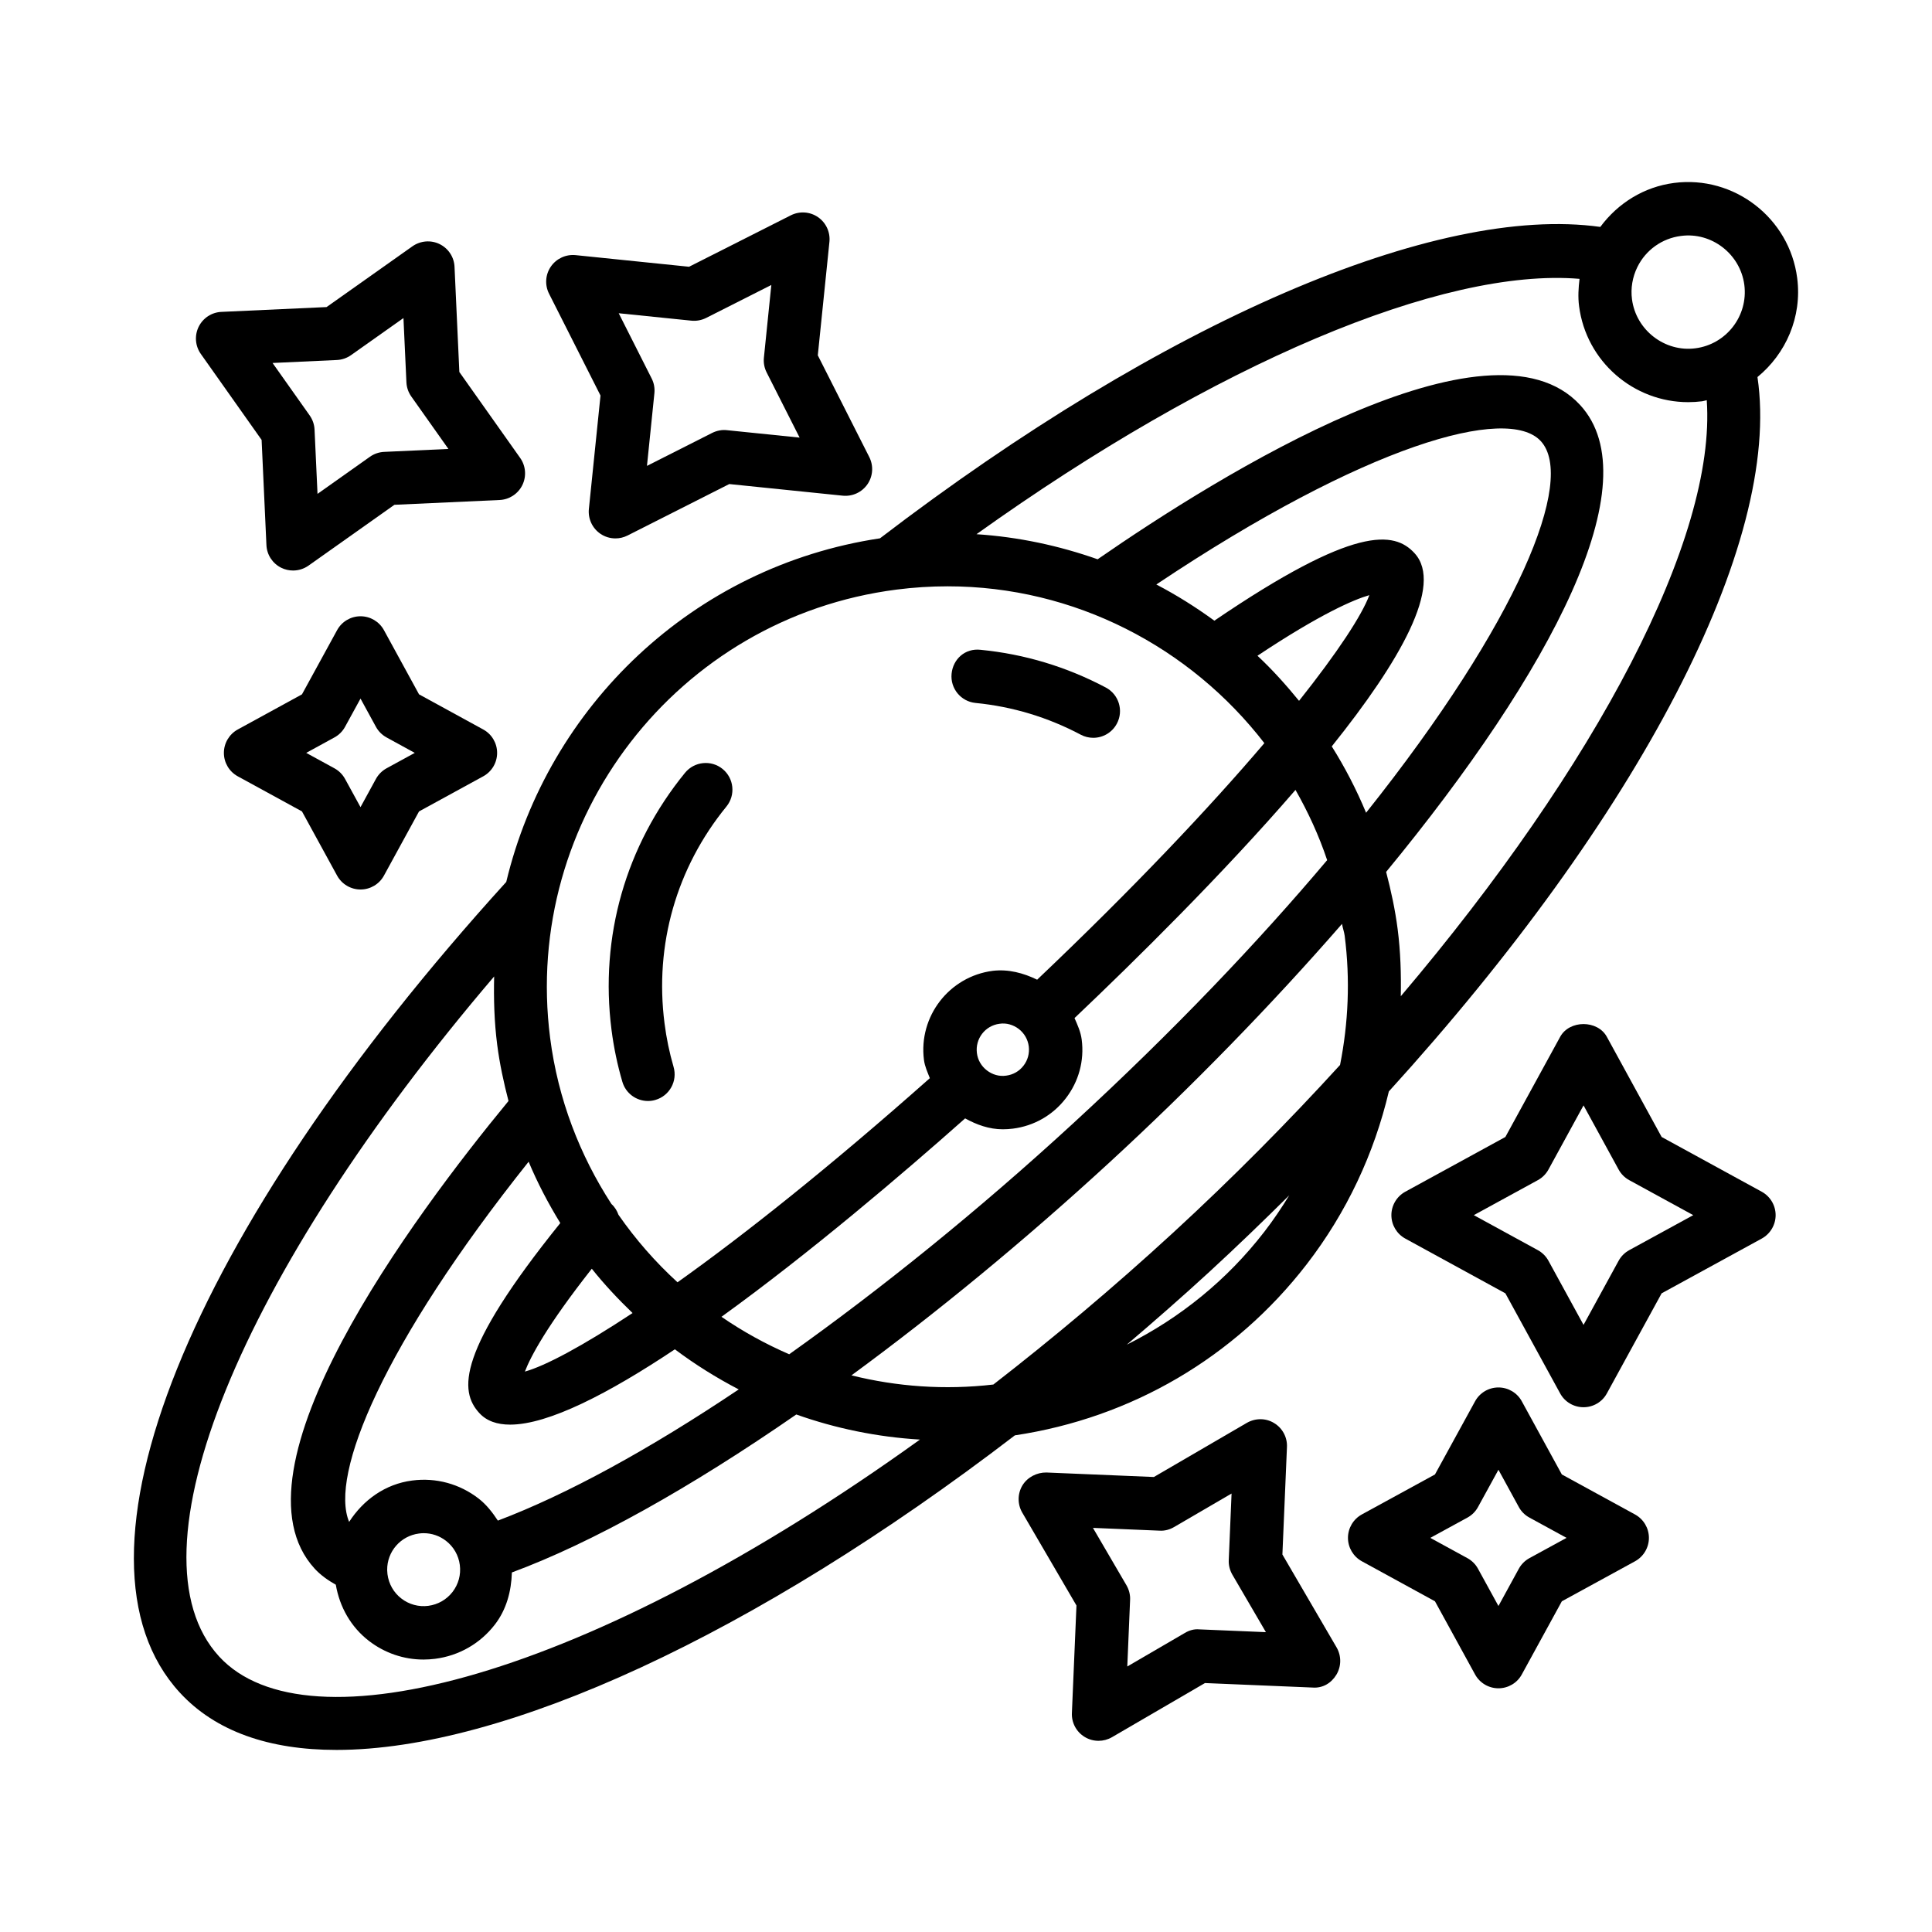<?xml version="1.0" encoding="UTF-8"?>
<!-- The Best Svg Icon site in the world: iconSvg.co, Visit us! https://iconsvg.co -->
<svg fill="#000000" width="800px" height="800px" version="1.1" viewBox="144 144 512 512" xmlns="http://www.w3.org/2000/svg">
 <g>
  <path d="m490.27 479.07c10.637-13.777 17.902-29.379 21.789-45.828 66.113-72.688 104.24-145.18 97.688-189.32 7.519-6.168 11.859-15.895 10.527-26.227-2.039-15.941-16.75-27.27-32.621-25.215-7.957 1.027-14.879 5.344-19.555 11.656-43.527-6.094-115.76 25.047-190.89 82.523-49.695 7.465-87.941 44.629-99.047 91.062-84.461 92.996-119.25 179.23-86.512 214.83 9.473 10.309 23.727 15.207 41.543 15.195 44.367 0 110.73-30.461 179.76-83.363 30.812-4.621 58.207-20.582 77.32-45.316zm-11.207-8.645c-9.906 12.82-22.387 22.891-36.461 29.93 7.309-6.231 14.617-12.613 21.902-19.309 7.297-6.707 14.305-13.48 21.16-20.277-2.023 3.309-4.195 6.543-6.602 9.656zm-109.42 38.059c22.367-16.41 45.578-35.465 68.289-56.344 21.902-20.141 43-41.797 61.715-63.301 0.176 1.086 0.57 2.078 0.711 3.176 1.484 11.578 0.973 23.086-1.23 34.211-13.699 15.008-28.445 29.926-44.191 44.406-16.109 14.809-32.047 28.141-47.688 40.281-12.945 1.504-25.617 0.551-37.605-2.43zm-93.703 38.492c-1.426-2.152-3.008-4.223-5.109-5.852-5.035-3.887-11.277-5.594-17.582-4.773-7.223 0.926-13.031 5.223-16.723 10.965-5.238-12.449 9.016-47.098 47.566-95.449 2.375 5.684 5.223 11.082 8.391 16.254-27.473 34.105-26.801 44.543-21.465 50.344 1.934 2.117 4.715 3.074 8.176 3.074 10.137 0 26.094-8.242 43.656-19.957 5.328 4.008 10.992 7.539 16.922 10.625-23.766 15.953-45.609 27.883-63.832 34.77zm-10.082 11.766c0.328 2.562-0.355 5.094-1.934 7.141-1.582 2.039-3.859 3.34-6.426 3.68-2.531 0.328-5.086-0.355-7.133-1.941-2.039-1.57-3.34-3.852-3.68-6.441l-0.078-1.047v-0.078c-0.051-4.887 3.574-9.043 8.438-9.66 0.414-0.059 0.836-0.086 1.25-0.086 2.125 0 4.18 0.699 5.891 2.019 2.039 1.578 3.344 3.859 3.672 6.414zm45.781-66.773c-13.398 8.844-23.219 14.043-28.539 15.512 1.492-3.906 5.75-12.035 17.734-27.258 3.324 4.176 6.977 8.055 10.805 11.746zm23.555 1c23.562-17.02 48.121-37.977 64.578-52.586 3.039 1.676 6.344 2.887 9.977 2.887 0.879 0 1.797-0.059 2.695-0.172 5.594-0.715 10.57-3.566 14.004-8.031 3.438-4.457 4.938-9.98 4.215-15.559-0.258-2.043-1.098-3.875-1.902-5.707 16.129-15.305 39.324-38.188 58.559-60.469 3.336 5.875 6.203 12.059 8.391 18.613-18.227 21.609-40.551 45.145-67.344 69.781-25.195 23.164-50.871 43.855-75.219 61.168-6.312-2.734-12.312-6.055-17.953-9.926zm78.801-76.277c1.469 1.141 2.398 2.773 2.641 4.609 0.223 1.84-0.258 3.66-1.398 5.121-1.121 1.469-2.762 2.398-4.594 2.633-1.812 0.27-3.644-0.258-5.113-1.391-1.469-1.133-2.418-2.762-2.641-4.594-0.484-3.801 2.191-7.277 5.992-7.762 1.812-0.281 3.644 0.262 5.113 1.383zm104.88-126.09c-5.383-5.859-15.809-7.457-53.055 17.883-4.883-3.559-10.004-6.789-15.383-9.59 55.473-37.094 93.105-47.617 101.9-37.984 9.324 10.141-5.93 47.789-46.309 98.473-2.562-6.16-5.602-12.027-9.094-17.586 18.098-22.566 29.676-42.785 21.938-51.195zm-30.613 39.125c-3.441-4.211-7.062-8.254-11.02-11.949 16.816-11.176 25.551-14.879 29.652-16.062-2 5.371-8.383 15.113-18.633 28.012zm101.2-123.2c8.098-1.098 15.73 4.766 16.805 12.969 1.055 8.211-4.766 15.75-12.969 16.805-8.047 1.062-15.73-4.758-16.805-12.996-0.379-2.918 0.121-5.871 1.434-8.547 2.227-4.516 6.543-7.59 11.535-8.23zm-26.867 11.363c-0.289 2.394-0.441 4.812-0.125 7.227 1.883 14.695 14.473 25.457 28.91 25.457 1.227 0 2.469-0.078 3.711-0.234 0.422-0.055 0.801-0.211 1.215-0.281 2.562 36.469-29.168 96.781-81.082 157.95 0.109-5.898-0.066-11.828-0.832-17.785-0.668-5.195-1.766-10.219-3.055-15.16 43.891-53.312 70.156-103.35 51.426-123.72-23.898-25.996-95.324 18.324-127.88 40.867-10.219-3.606-20.977-5.918-32.105-6.644 63.238-45.207 123.51-70.715 159.82-67.672zm-181.03 82.359c4.566-0.586 9.102-0.871 13.59-0.871 33.57 0 64.246 16.078 83.914 41.559-14.609 17.172-34.836 38.59-60.211 62.688-3.672-1.785-7.633-2.836-11.762-2.348-11.535 1.484-19.715 12.07-18.238 23.598 0.223 1.75 0.949 3.273 1.562 4.848-26.477 23.484-49.082 41.43-66.867 54.094-5.848-5.336-11.086-11.328-15.645-17.879-0.387-1.066-0.965-2.059-1.867-2.867-8.375-12.914-14.16-27.77-16.25-44.02-7.449-58.066 33.73-111.36 91.773-118.8zm-179.49 282.74c-25.008-27.211 5.535-101.29 72.879-180.22-0.137 5.961 0.023 11.977 0.805 18.066 0.656 5.117 1.738 10.066 3 14.938-25.219 30.59-75.309 97.887-51.355 123.95 1.578 1.711 3.5 3.066 5.59 4.242 1.012 5.894 3.984 11.176 8.738 14.859 4.215 3.254 9.273 4.973 14.496 4.973 1.027 0 2.062-0.07 3.09-0.199 6.312-0.812 11.926-4.031 15.82-9.059 3.098-4.012 4.363-8.852 4.519-13.824 21.273-7.875 47.289-22.426 75.367-41.863 10.414 3.699 21.414 5.969 32.77 6.652-88.117 63.363-162.54 82.711-185.72 57.488z"/>
  <path d="m308.93 430.68c0.898 3.09 3.723 5.094 6.785 5.094 0.656 0 1.32-0.086 1.977-0.285 3.758-1.09 5.906-5.016 4.809-8.766-1.09-3.738-1.898-7.598-2.398-11.578-2.668-20.793 3.16-41.172 16.406-57.402 2.469-3.031 2.019-7.484-1.012-9.957-3.004-2.461-7.484-2.012-9.957 1.012-15.723 19.273-22.641 43.469-19.48 68.137 0.605 4.731 1.574 9.312 2.871 13.746z"/>
  <path d="m402.53 330.29c9.773 0.957 19.152 3.789 27.891 8.418 1.055 0.562 2.191 0.82 3.316 0.82 2.519 0 4.973-1.363 6.25-3.766 1.832-3.445 0.52-7.727-2.938-9.559-10.379-5.492-21.535-8.859-33.141-9.992-4.152-0.492-7.356 2.469-7.727 6.348-0.379 3.887 2.461 7.352 6.348 7.731z"/>
  <path d="m255.05 328.01-9.301-17.012c-1.242-2.269-3.617-3.68-6.207-3.68-2.582 0-4.965 1.406-6.207 3.68l-9.309 17.012-17.012 9.309c-2.269 1.242-3.68 3.629-3.68 6.207 0 2.59 1.406 4.965 3.68 6.207l17.012 9.301 9.309 17.012c1.242 2.269 3.629 3.68 6.207 3.68 2.59 0 4.965-1.406 6.207-3.68l9.301-17.012 17.012-9.301c2.269-1.242 3.68-3.617 3.68-6.207 0-2.582-1.406-4.965-3.68-6.207zm-8.609 19.598c-1.184 0.648-2.168 1.633-2.816 2.816l-4.086 7.477-4.094-7.477c-0.656-1.191-1.633-2.168-2.816-2.816l-7.477-4.086 7.477-4.094c1.191-0.648 2.168-1.625 2.816-2.816l4.094-7.477 4.086 7.477c0.648 1.184 1.625 2.16 2.816 2.816l7.477 4.094z"/>
  <path d="m213.33 260.58 1.277 27.871c0.113 2.582 1.633 4.894 3.953 6.027 0.984 0.484 2.047 0.715 3.109 0.715 1.441 0 2.867-0.441 4.086-1.297l22.77-16.121 27.871-1.27c2.582-0.113 4.894-1.633 6.035-3.953 1.133-2.324 0.914-5.086-0.578-7.191l-16.121-22.777-1.277-27.871c-0.113-2.582-1.633-4.887-3.953-6.027-2.332-1.141-5.078-0.898-7.191 0.578l-22.77 16.113-27.871 1.277c-2.582 0.113-4.887 1.633-6.027 3.953-1.133 2.324-0.914 5.086 0.578 7.191zm19.93-21.172c1.348-0.059 2.652-0.508 3.758-1.285l13.902-9.836 0.785 17.02c0.059 1.348 0.508 2.652 1.285 3.758l9.844 13.91-17.02 0.777c-1.355 0.059-2.66 0.508-3.766 1.285l-13.902 9.844-0.785-17.02c-0.059-1.348-0.508-2.652-1.285-3.758l-9.844-13.91z"/>
  <path d="m303.14 248.82-3.082 30.074c-0.258 2.562 0.898 5.078 3.031 6.547 1.199 0.828 2.598 1.242 4.008 1.242 1.09 0 2.184-0.25 3.195-0.758l26.973-13.645 30.074 3.082c2.562 0.258 5.078-0.898 6.547-3.031 1.469-2.133 1.648-4.887 0.484-7.199l-13.645-26.965 3.082-30.074c0.258-2.562-0.898-5.078-3.031-6.547-2.141-1.469-4.879-1.648-7.199-0.484l-26.969 13.633-30.074-3.082c-2.574-0.25-5.078 0.898-6.547 3.031-1.469 2.125-1.648 4.887-0.484 7.191zm24.09-19.84c1.285 0.137 2.695-0.113 3.91-0.727l17.27-8.73-1.969 19.266c-0.137 1.348 0.113 2.703 0.727 3.91l8.738 17.27-19.266-1.969c-1.297-0.156-2.695 0.121-3.91 0.727l-17.277 8.738 1.969-19.266c0.137-1.34-0.113-2.703-0.727-3.902l-8.73-17.285z"/>
  <path d="m577.28 545.34-19.375-10.594-10.605-19.375c-1.227-2.269-3.609-3.68-6.199-3.68s-4.957 1.406-6.199 3.68l-10.621 19.375-19.375 10.594c-2.262 1.242-3.68 3.617-3.68 6.207 0 2.582 1.414 4.965 3.68 6.207l19.375 10.605 10.621 19.375c1.242 2.269 3.609 3.68 6.199 3.68s4.973-1.406 6.199-3.68l10.605-19.375 19.395-10.605c2.262-1.242 3.68-3.629 3.68-6.207-0.004-2.586-1.418-4.961-3.699-6.207zm-27.992 11.598c-1.176 0.648-2.16 1.633-2.797 2.816l-5.387 9.852-5.406-9.852c-0.637-1.191-1.625-2.168-2.797-2.816l-9.859-5.387 9.859-5.379c1.176-0.648 2.16-1.625 2.797-2.816l5.406-9.852 5.387 9.852c0.637 1.191 1.625 2.168 2.816 2.816l9.844 5.379z"/>
  <path d="m483.85 555.96 1.207-28.477c0.121-2.582-1.191-5.023-3.402-6.356-2.191-1.348-4.957-1.355-7.219-0.059l-24.645 14.352-28.477-1.191c-2.469-0.043-5.008 1.199-6.356 3.41-1.328 2.219-1.348 4.981-0.051 7.219l14.367 24.617-1.211 28.484c-0.121 2.59 1.191 5.023 3.402 6.356 1.121 0.684 2.398 1.02 3.66 1.02 1.227 0 2.453-0.32 3.559-0.957l24.645-14.352 28.477 1.191c2.731 0.223 5.008-1.184 6.356-3.41 1.328-2.219 1.348-4.981 0.051-7.219zm-22.004 19.84c-1.363-0.137-2.695 0.258-3.852 0.949l-15.25 8.887 0.742-17.633c0.07-1.355-0.277-2.695-0.949-3.867l-8.895-15.23 17.633 0.734c1.348 0.094 2.695-0.27 3.852-0.949l15.25-8.887-0.742 17.625c-0.07 1.355 0.277 2.695 0.949 3.867l8.895 15.242z"/>
  <path d="m610.88 459.82-26.527-14.508-14.508-26.516c-2.453-4.543-9.949-4.543-12.398 0l-14.508 26.516-26.527 14.508c-2.262 1.242-3.68 3.629-3.68 6.207 0 2.582 1.414 4.965 3.68 6.207l26.527 14.508 14.508 26.508c1.227 2.269 3.609 3.68 6.199 3.68 2.59 0 4.973-1.406 6.199-3.68l14.508-26.508 26.527-14.508c2.262-1.242 3.68-3.629 3.68-6.207 0-2.582-1.418-4.965-3.68-6.207zm-35.141 15.496c-1.176 0.648-2.16 1.633-2.797 2.816l-9.289 16.977-9.289-16.977c-0.637-1.184-1.625-2.168-2.797-2.816l-16.992-9.289 16.992-9.289c1.176-0.648 2.16-1.633 2.797-2.816l9.289-16.984 9.289 16.984c0.637 1.184 1.625 2.168 2.797 2.816l16.992 9.289z"/>
 </g>
</svg>